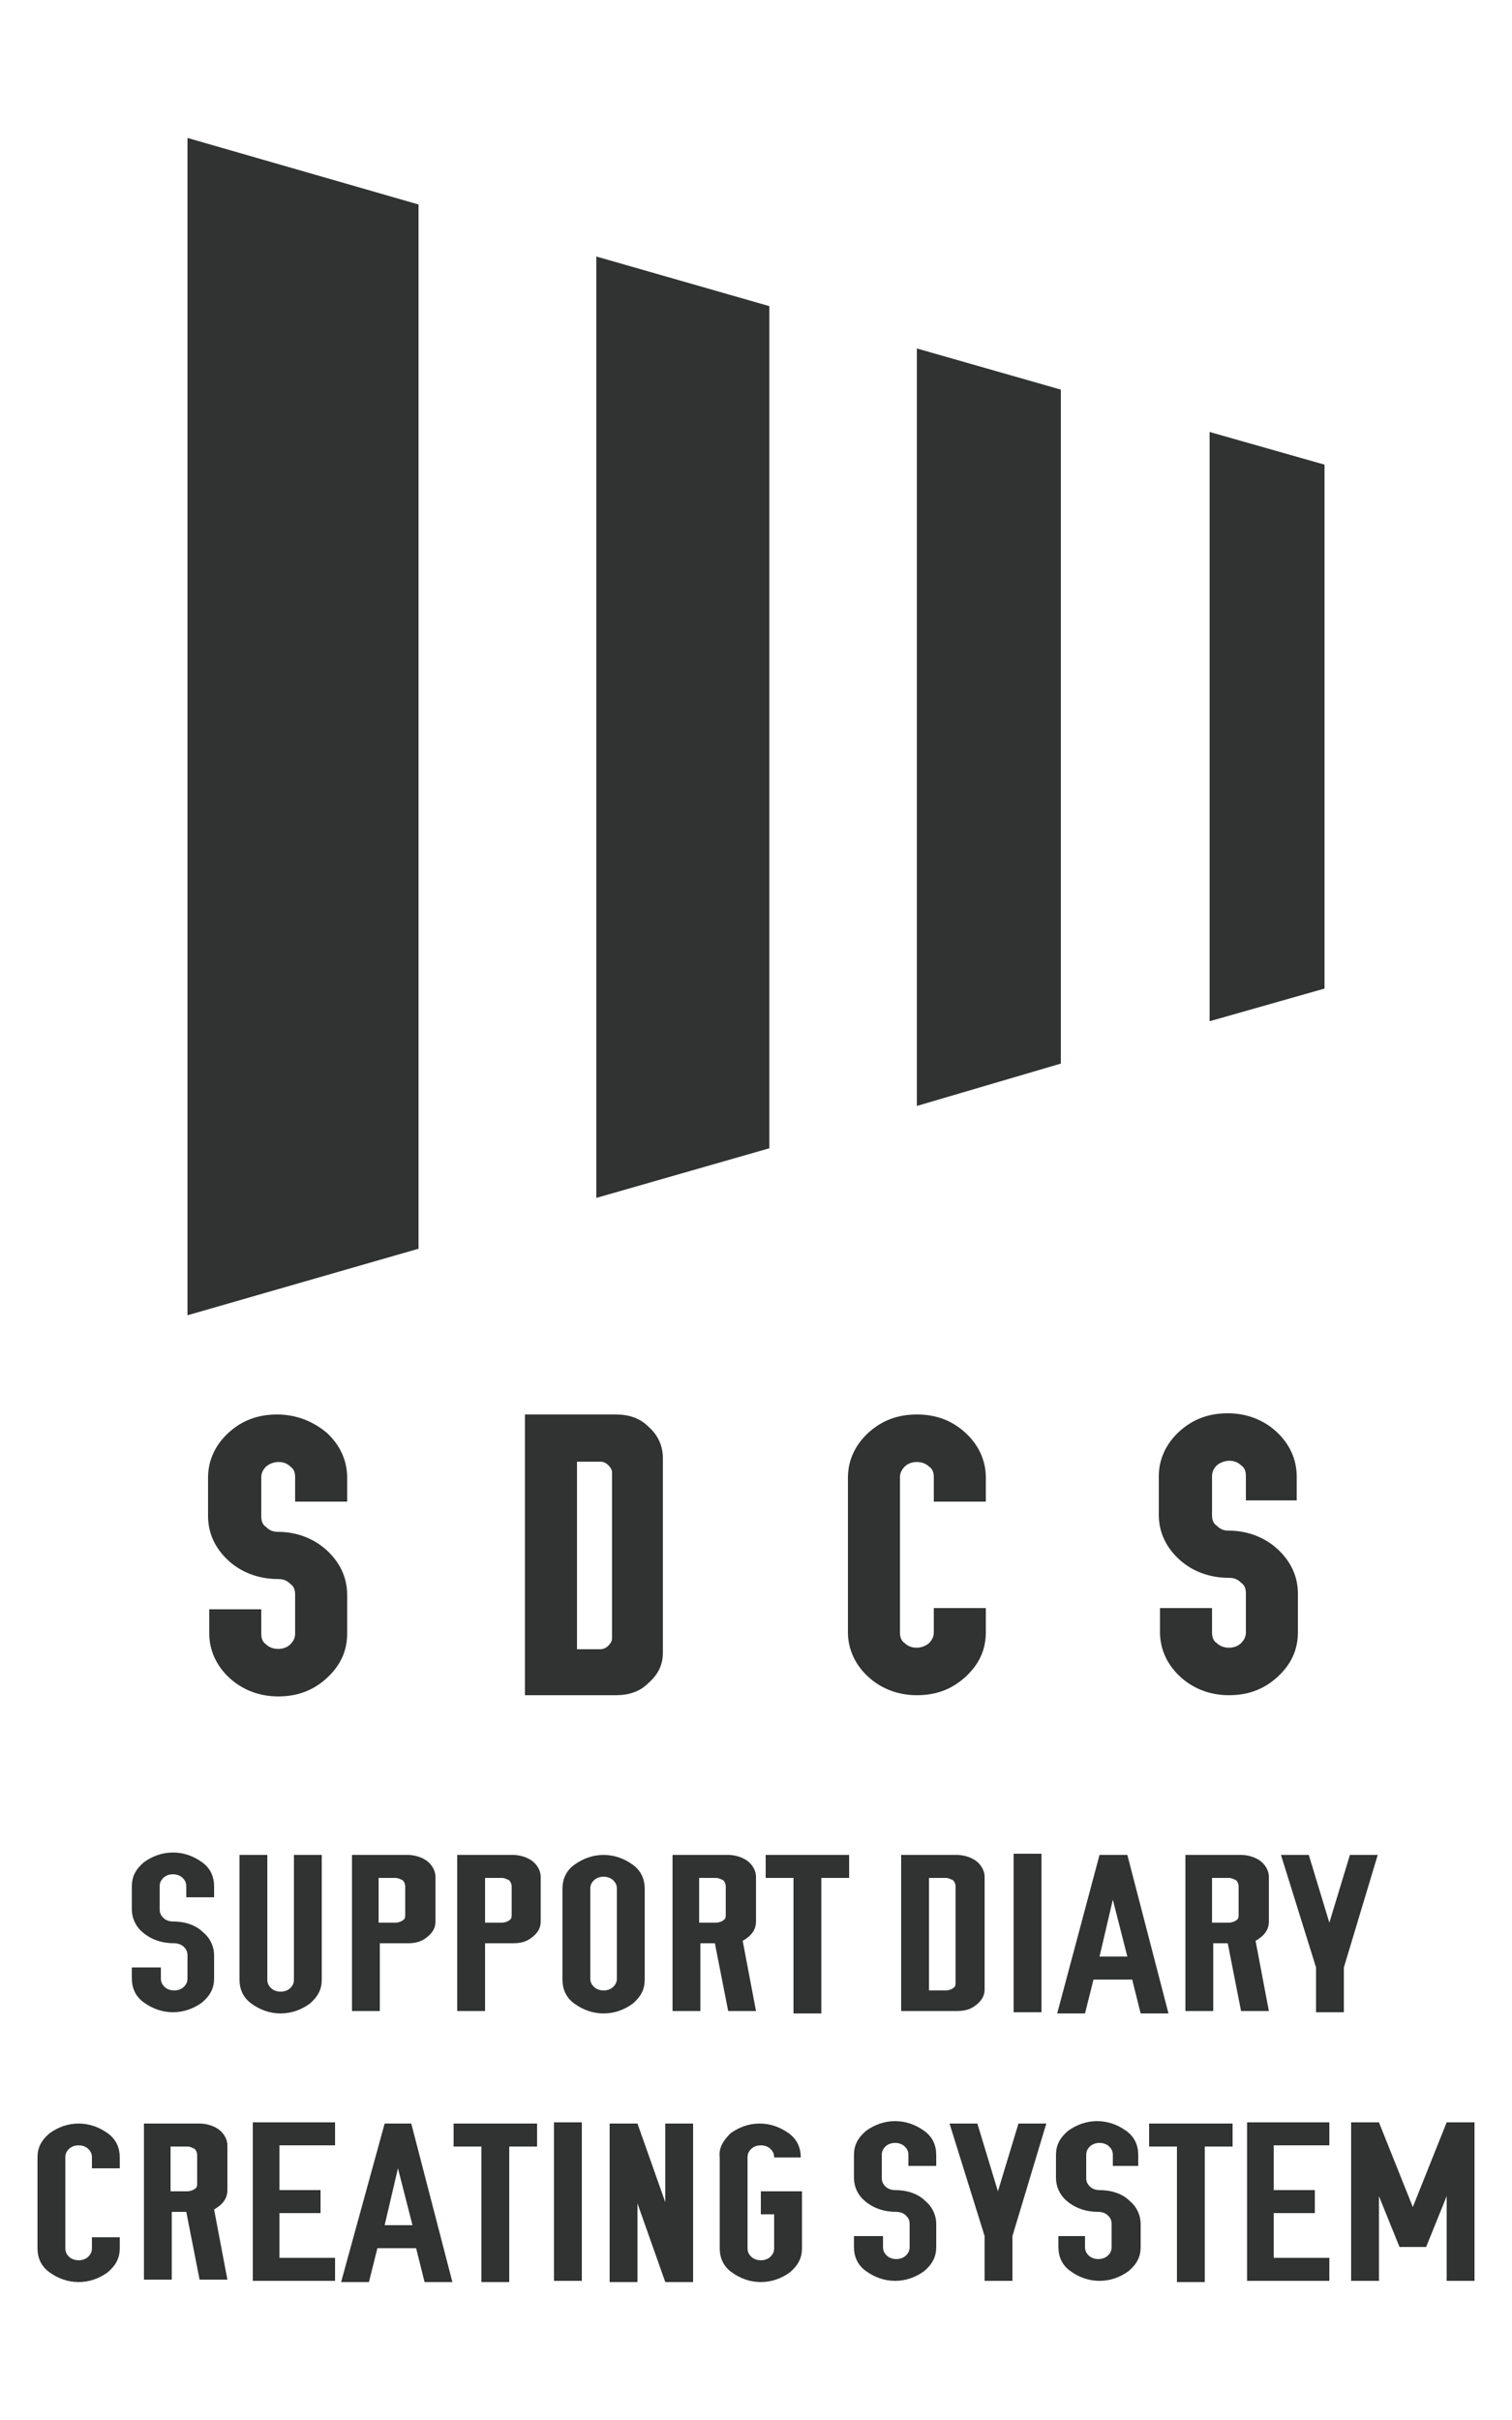 <?xml version="1.0" encoding="utf-8"?>
<!-- Generator: Adobe Illustrator 25.2.3, SVG Export Plug-In . SVG Version: 6.00 Build 0)  -->
<svg version="1.1" id="レイヤー_1" xmlns="http://www.w3.org/2000/svg" xmlns:xlink="http://www.w3.org/1999/xlink" x="0px"
	 y="0px" viewBox="0 0 125 200" style="enable-background:new 0 0 125 200;" xml:space="preserve">
<style type="text/css">
	.st0{fill:#313232;}
</style>
<g>
	<g>
		<path class="st0" d="M22.9,116.9c-1.6,0-2.9,0.5-4,1.5c-1.1,1-1.7,2.3-1.7,3.7v3.2c0,1.3,0.5,2.5,1.5,3.5c1.1,1.1,2.6,1.7,4.3,1.7
			c0.4,0,0.7,0.1,1,0.4c0.3,0.2,0.4,0.5,0.4,0.9v3.2c0,0.3-0.1,0.6-0.4,0.9c-0.5,0.5-1.5,0.5-2,0c-0.3-0.2-0.4-0.5-0.4-0.9v-2h-4.3
			v2c0,1.4,0.6,2.7,1.7,3.7c1.1,1,2.5,1.5,4,1.5c1.6,0,2.9-0.5,4-1.5c1.1-1,1.7-2.2,1.7-3.7v-3.2c0-1.3-0.5-2.5-1.5-3.5
			c-1.1-1.1-2.6-1.7-4.2-1.7c-0.4,0-0.7-0.1-1-0.4c-0.3-0.2-0.4-0.5-0.4-0.9v-3.2c0-0.3,0.1-0.6,0.4-0.9c0.6-0.5,1.5-0.5,2,0
			c0.3,0.2,0.4,0.5,0.4,0.9v2h4.3v-2c0-1.4-0.6-2.7-1.7-3.7C25.8,117.4,24.4,116.9,22.9,116.9z"/>
		<path class="st0" d="M50.9,116.9h-7.5v23.2h7.5c1.1,0,2-0.3,2.7-1c0.8-0.7,1.2-1.5,1.2-2.5v-16.1c0-1-0.4-1.9-1.2-2.6
			C52.9,117.2,52,116.9,50.9,116.9z M47.7,120.8h1.9c0.3,0,0.5,0.1,0.7,0.3c0.2,0.2,0.3,0.4,0.3,0.6v13.7c0,0.2-0.1,0.4-0.3,0.6
			c-0.2,0.2-0.4,0.3-0.7,0.3h-1.9V120.8z"/>
		<path class="st0" d="M75.8,116.9c-1.6,0-2.9,0.5-4,1.5c-1.1,1-1.7,2.3-1.7,3.7v12.8c0,1.4,0.6,2.7,1.7,3.7c1.1,1,2.5,1.5,4,1.5
			c1.6,0,2.9-0.5,4-1.5c1.1-1,1.7-2.2,1.7-3.7v-2h-4.3v2c0,0.3-0.1,0.6-0.4,0.9c-0.6,0.5-1.5,0.5-2,0c-0.3-0.2-0.4-0.5-0.4-0.9
			v-12.8c0-0.3,0.1-0.6,0.4-0.9c0.5-0.5,1.5-0.5,2,0c0.3,0.2,0.4,0.5,0.4,0.9v2h4.3v-2c0-1.4-0.6-2.7-1.7-3.7
			C78.7,117.4,77.4,116.9,75.8,116.9z"/>
		<path class="st0" d="M107.2,124v-2c0-1.4-0.6-2.7-1.7-3.7c-1.1-1-2.5-1.5-4-1.5c-1.6,0-2.9,0.5-4,1.5c-1.1,1-1.7,2.3-1.7,3.7v3.2
			c0,1.3,0.5,2.5,1.5,3.5c1.1,1.1,2.6,1.7,4.3,1.7c0.4,0,0.7,0.1,1,0.4c0.3,0.2,0.4,0.5,0.4,0.9v3.2c0,0.3-0.1,0.6-0.4,0.9
			c-0.5,0.5-1.5,0.5-2,0c-0.3-0.2-0.4-0.5-0.4-0.9v-2h-4.3v2c0,1.4,0.6,2.7,1.7,3.7c1.1,1,2.5,1.5,4,1.5c1.6,0,2.9-0.5,4-1.5
			c1.1-1,1.7-2.2,1.7-3.7v-3.2c0-1.3-0.5-2.5-1.5-3.5c-1.1-1.1-2.6-1.7-4.2-1.7c-0.4,0-0.7-0.1-1-0.4c-0.3-0.2-0.4-0.5-0.4-0.9v-3.2
			c0-0.3,0.1-0.6,0.4-0.9c0.6-0.5,1.5-0.5,2,0c0.3,0.2,0.4,0.5,0.4,0.9v2H107.2z"/>
	</g>
	<g>
		<g>
			<g>
				<path class="st0" d="M13.3,162.6v0.9c0,0.3,0.1,0.5,0.3,0.7c0.2,0.2,0.5,0.3,0.8,0.3s0.6-0.1,0.8-0.3c0.2-0.2,0.3-0.4,0.3-0.7
					v-1.9c0-0.3-0.1-0.5-0.3-0.7c-0.2-0.2-0.5-0.3-0.8-0.3c-1,0-1.9-0.3-2.6-0.9c-0.6-0.5-0.9-1.2-0.9-1.9v-1.9c0-0.8,0.3-1.4,1-2
					c0.7-0.5,1.5-0.8,2.4-0.8s1.7,0.3,2.4,0.8c0.7,0.5,1,1.2,1,2v0.9h-0.2h-2.1v-0.9c0-0.3-0.1-0.5-0.3-0.7
					c-0.2-0.2-0.5-0.3-0.8-0.3s-0.6,0.1-0.8,0.3c-0.2,0.2-0.3,0.4-0.3,0.7v1.9c0,0.3,0.1,0.5,0.3,0.7c0.2,0.2,0.5,0.3,0.8,0.3
					c1,0,1.9,0.3,2.5,0.9c0.6,0.5,0.9,1.2,0.9,1.9v1.9c0,0.8-0.3,1.4-1,2c-0.7,0.5-1.5,0.8-2.4,0.8s-1.7-0.3-2.4-0.8
					c-0.7-0.5-1-1.2-1-2v-0.9H13.3z"/>
				<path class="st0" d="M19.8,153.3h2.3v10.3c0,0.3,0.1,0.5,0.3,0.7c0.2,0.2,0.5,0.3,0.8,0.3c0.3,0,0.6-0.1,0.8-0.3
					c0.2-0.2,0.3-0.4,0.3-0.7v-10.3h2.3v10.3c0,0.8-0.3,1.4-1,2c-0.7,0.5-1.5,0.8-2.4,0.8c-0.9,0-1.7-0.3-2.4-0.8
					c-0.7-0.5-1-1.2-1-2V153.3z"/>
				<path class="st0" d="M29.1,153.3h4.6c0.6,0,1.2,0.2,1.6,0.5s0.7,0.8,0.7,1.3v3.7c0,0.5-0.2,0.9-0.7,1.3s-1,0.5-1.6,0.5h-2.3v5.6
					h-2.3V153.3z M31.3,155.1v3.8h1.4c0.2,0,0.5-0.1,0.6-0.2c0.2-0.1,0.2-0.3,0.2-0.5v-2.3c0-0.2-0.1-0.4-0.2-0.5
					c-0.2-0.1-0.4-0.2-0.6-0.2H31.3z"/>
				<path class="st0" d="M37.8,153.3h4.6c0.6,0,1.2,0.2,1.6,0.5s0.7,0.8,0.7,1.3v3.7c0,0.5-0.2,0.9-0.7,1.3s-1,0.5-1.6,0.5h-2.3v5.6
					h-2.3V153.3z M40.1,155.1v3.8h1.4c0.2,0,0.5-0.1,0.6-0.2c0.2-0.1,0.2-0.3,0.2-0.5v-2.3c0-0.2-0.1-0.4-0.2-0.5
					c-0.2-0.1-0.4-0.2-0.6-0.2H40.1z"/>
				<path class="st0" d="M47.5,154.1c0.7-0.5,1.5-0.8,2.4-0.8s1.7,0.3,2.4,0.8c0.7,0.5,1,1.2,1,2v7.5c0,0.8-0.3,1.4-1,2
					c-0.7,0.5-1.5,0.8-2.4,0.8s-1.7-0.3-2.4-0.8c-0.7-0.5-1-1.2-1-2v-7.5C46.5,155.3,46.8,154.6,47.5,154.1z M50.7,155.4
					c-0.2-0.2-0.5-0.3-0.8-0.3s-0.6,0.1-0.8,0.3c-0.2,0.2-0.3,0.4-0.3,0.7v2.6v2.2v2.6c0,0.3,0.1,0.5,0.3,0.7
					c0.2,0.2,0.5,0.3,0.8,0.3s0.6-0.1,0.8-0.3c0.2-0.2,0.3-0.4,0.3-0.7v-2.6v-2.2v-2.6C51,155.8,50.9,155.6,50.7,155.4z"/>
				<path class="st0" d="M55.6,153.3l4.6,0c0.6,0,1.2,0.2,1.6,0.5s0.7,0.8,0.7,1.3v3.7c0,0.7-0.4,1.2-1.1,1.6l1.1,5.8h-2.3l-1.1-5.6
					h-1.2v5.6h-2.3V153.3z M57.8,155.1v3.8h1.4c0.2,0,0.5-0.1,0.6-0.2c0.2-0.1,0.2-0.3,0.2-0.5v-2.3c0-0.2-0.1-0.4-0.2-0.5
					c-0.2-0.1-0.4-0.2-0.6-0.2H57.8z"/>
				<path class="st0" d="M63.4,153.3h6.8v1.9h-2.3v11.2h-2.3v-11.2h-2.3V153.3z"/>
				<path class="st0" d="M74.5,153.3h4.6c0.6,0,1.2,0.2,1.6,0.5s0.7,0.8,0.7,1.3v9.3c0,0.5-0.2,0.9-0.7,1.3s-1,0.5-1.6,0.5h-4.6
					V153.3z M76.8,155.1v9.4h1.4c0.2,0,0.5-0.1,0.6-0.2c0.2-0.1,0.2-0.3,0.2-0.5v-7.9c0-0.2-0.1-0.4-0.2-0.5
					c-0.2-0.1-0.4-0.2-0.6-0.2H76.8z"/>
				<path class="st0" d="M86.1,166.3h-2.3v-13.1h2.3V166.3z"/>
				<path class="st0" d="M90.9,153.3h2.3l3.4,13.1h-2.3l-0.7-2.8l-3.2,0l-0.7,2.8h-2.3L90.9,153.3z M92,157l-1.1,4.7h2.3L92,157
					L92,157z"/>
				<path class="st0" d="M98,153.3l4.6,0c0.6,0,1.2,0.2,1.6,0.5s0.7,0.8,0.7,1.3v3.7c0,0.7-0.4,1.2-1.1,1.6l1.1,5.8h-2.3l-1.1-5.6
					h-1.2v5.6H98V153.3z M100.2,155.1v3.8h1.4c0.2,0,0.5-0.1,0.6-0.2c0.2-0.1,0.2-0.3,0.2-0.5v-2.3c0-0.2-0.1-0.4-0.2-0.5
					c-0.2-0.1-0.4-0.2-0.6-0.2H100.2z"/>
				<path class="st0" d="M105.9,153.3h2.3l1.7,5.6l1.7-5.6h2.3l-2.8,9.3v3.7h-2.3v-3.7L105.9,153.3z"/>
			</g>
		</g>
	</g>
	<g>
		<g>
			<g>
				<path class="st0" d="M4.1,176.3c0.7-0.5,1.5-0.8,2.4-0.8s1.7,0.3,2.4,0.8c0.7,0.5,1,1.2,1,2v0.9H7.6v-0.9c0-0.3-0.1-0.5-0.3-0.7
					c-0.2-0.2-0.5-0.3-0.8-0.3s-0.6,0.1-0.8,0.3c-0.2,0.2-0.3,0.4-0.3,0.7v7.5c0,0.3,0.1,0.5,0.3,0.7c0.2,0.2,0.5,0.3,0.8,0.3
					s0.6-0.1,0.8-0.3c0.2-0.2,0.3-0.4,0.3-0.7v-0.9h2.3v0.9c0,0.8-0.3,1.4-1,2c-0.7,0.5-1.5,0.8-2.4,0.8s-1.7-0.3-2.4-0.8
					c-0.7-0.5-1-1.2-1-2v-7.5C3.1,177.5,3.4,176.9,4.1,176.3z"/>
				<path class="st0" d="M11.9,175.5l4.6,0c0.6,0,1.2,0.2,1.6,0.5s0.7,0.8,0.7,1.3v3.7c0,0.7-0.4,1.2-1.1,1.6l1.1,5.8h-2.3l-1.1-5.6
					h-1.2v5.6h-2.3V175.5z M14.1,177.3v3.8h1.4c0.2,0,0.5-0.1,0.6-0.2c0.2-0.1,0.2-0.3,0.2-0.5v-2.3c0-0.2-0.1-0.4-0.2-0.5
					c-0.2-0.1-0.4-0.2-0.6-0.2H14.1z"/>
				<path class="st0" d="M20.9,188.5v-13.1h6.8v1.9h-4.6v3.7h3.4v1.9h-3.4v3.7h4.6v1.9H20.9z"/>
				<path class="st0" d="M31.8,175.5H34l3.4,13.1h-2.3l-0.7-2.8l-3.2,0l-0.7,2.8h-2.3L31.8,175.5z M32.9,179.2l-1.1,4.7h2.3
					L32.9,179.2L32.9,179.2z"/>
				<path class="st0" d="M37.6,175.5h6.8v1.9h-2.3v11.2h-2.3v-11.2h-2.3V175.5z"/>
				<path class="st0" d="M48.1,188.5h-2.3v-13.1h2.3V188.5z"/>
				<path class="st0" d="M50.4,175.5h2.3L55,182v-6.5h2.3v13.1H55l-2.3-6.5v6.5h-2.3V175.5z"/>
				<path class="st0" d="M60.4,176.3c0.7-0.5,1.5-0.8,2.4-0.8s1.7,0.3,2.4,0.8c0.7,0.5,1,1.2,1,2H64c0-0.3-0.1-0.5-0.3-0.7
					c-0.2-0.2-0.5-0.3-0.8-0.3s-0.6,0.1-0.8,0.3c-0.2,0.2-0.3,0.4-0.3,0.7v7.5c0,0.3,0.1,0.5,0.3,0.7c0.2,0.2,0.5,0.3,0.8,0.3
					s0.6-0.1,0.8-0.3c0.2-0.2,0.3-0.4,0.3-0.7v-2.8h-1.1v-1.9h3.4v4.7c0,0.8-0.3,1.4-1,2c-0.7,0.5-1.5,0.8-2.4,0.8s-1.7-0.3-2.4-0.8
					c-0.7-0.5-1-1.2-1-2v-7.5C59.4,177.5,59.8,176.9,60.4,176.3z"/>
				<path class="st0" d="M73,184.8v0.9c0,0.3,0.1,0.5,0.3,0.7c0.2,0.2,0.5,0.3,0.8,0.3s0.6-0.1,0.8-0.3c0.2-0.2,0.3-0.4,0.3-0.7
					v-1.9c0-0.3-0.1-0.5-0.3-0.7c-0.2-0.2-0.5-0.3-0.8-0.3c-1,0-1.9-0.3-2.6-0.9c-0.6-0.5-0.9-1.2-0.9-1.9v-1.9c0-0.8,0.3-1.4,1-2
					c0.7-0.5,1.5-0.8,2.4-0.8s1.7,0.3,2.4,0.8c0.7,0.5,1,1.2,1,2v0.9h-0.2h-2.1v-0.9c0-0.3-0.1-0.5-0.3-0.7
					c-0.2-0.2-0.5-0.3-0.8-0.3s-0.6,0.1-0.8,0.3c-0.2,0.2-0.3,0.4-0.3,0.7v1.9c0,0.3,0.1,0.5,0.3,0.7c0.2,0.2,0.5,0.3,0.8,0.3
					c1,0,1.9,0.3,2.5,0.9c0.6,0.5,0.9,1.2,0.9,1.9v1.9c0,0.8-0.3,1.4-1,2c-0.7,0.5-1.5,0.8-2.4,0.8s-1.7-0.3-2.4-0.8
					c-0.7-0.5-1-1.2-1-2v-0.9H73z"/>
				<path class="st0" d="M78.5,175.5h2.3l1.7,5.6l1.7-5.6h2.3l-2.8,9.3v3.7h-2.3v-3.7L78.5,175.5z"/>
				<path class="st0" d="M89.7,184.8v0.9c0,0.3,0.1,0.5,0.3,0.7c0.2,0.2,0.5,0.3,0.8,0.3s0.6-0.1,0.8-0.3c0.2-0.2,0.3-0.4,0.3-0.7
					v-1.9c0-0.3-0.1-0.5-0.3-0.7c-0.2-0.2-0.5-0.3-0.8-0.3c-1,0-1.9-0.3-2.6-0.9c-0.6-0.5-0.9-1.2-0.9-1.9v-1.9c0-0.8,0.3-1.4,1-2
					c0.7-0.5,1.5-0.8,2.4-0.8s1.7,0.3,2.4,0.8c0.7,0.5,1,1.2,1,2v0.9h-0.2H92v-0.9c0-0.3-0.1-0.5-0.3-0.7c-0.2-0.2-0.5-0.3-0.8-0.3
					s-0.6,0.1-0.8,0.3c-0.2,0.2-0.3,0.4-0.3,0.7v1.9c0,0.3,0.1,0.5,0.3,0.7c0.2,0.2,0.5,0.3,0.8,0.3c1,0,1.9,0.3,2.5,0.9
					c0.6,0.5,0.9,1.2,0.9,1.9v1.9c0,0.8-0.3,1.4-1,2c-0.7,0.5-1.5,0.8-2.4,0.8s-1.7-0.3-2.4-0.8c-0.7-0.5-1-1.2-1-2v-0.9H89.7z"/>
				<path class="st0" d="M95.1,175.5h6.8v1.9h-2.3v11.2h-2.3v-11.2h-2.3V175.5z"/>
				<path class="st0" d="M103.1,188.5v-13.1h6.8v1.9h-4.6v3.7h3.4v1.9h-3.4v3.7h4.6v1.9H103.1z"/>
				<path class="st0" d="M115.7,185.7l-1.7-4.2v7h-2.3v-13.1h2.3l2.8,7l2.8-7h2.3v13.1h-2.3v-7l-1.7,4.2H115.7z"/>
			</g>
		</g>
	</g>
	<g>
		<polygon class="st0" points="15.5,108.7 34.6,103.2 34.6,16.9 15.5,11.4 		"/>
		<polygon class="st0" points="49.3,99 63.6,94.9 63.6,25.3 49.3,21.2 		"/>
		<polygon class="st0" points="75.8,91.4 87.7,87.9 87.7,32.2 75.8,28.8 		"/>
		<polygon class="st0" points="100,84.4 109.5,81.7 109.5,38.4 100,35.7 		"/>
	</g>
</g>
</svg>

